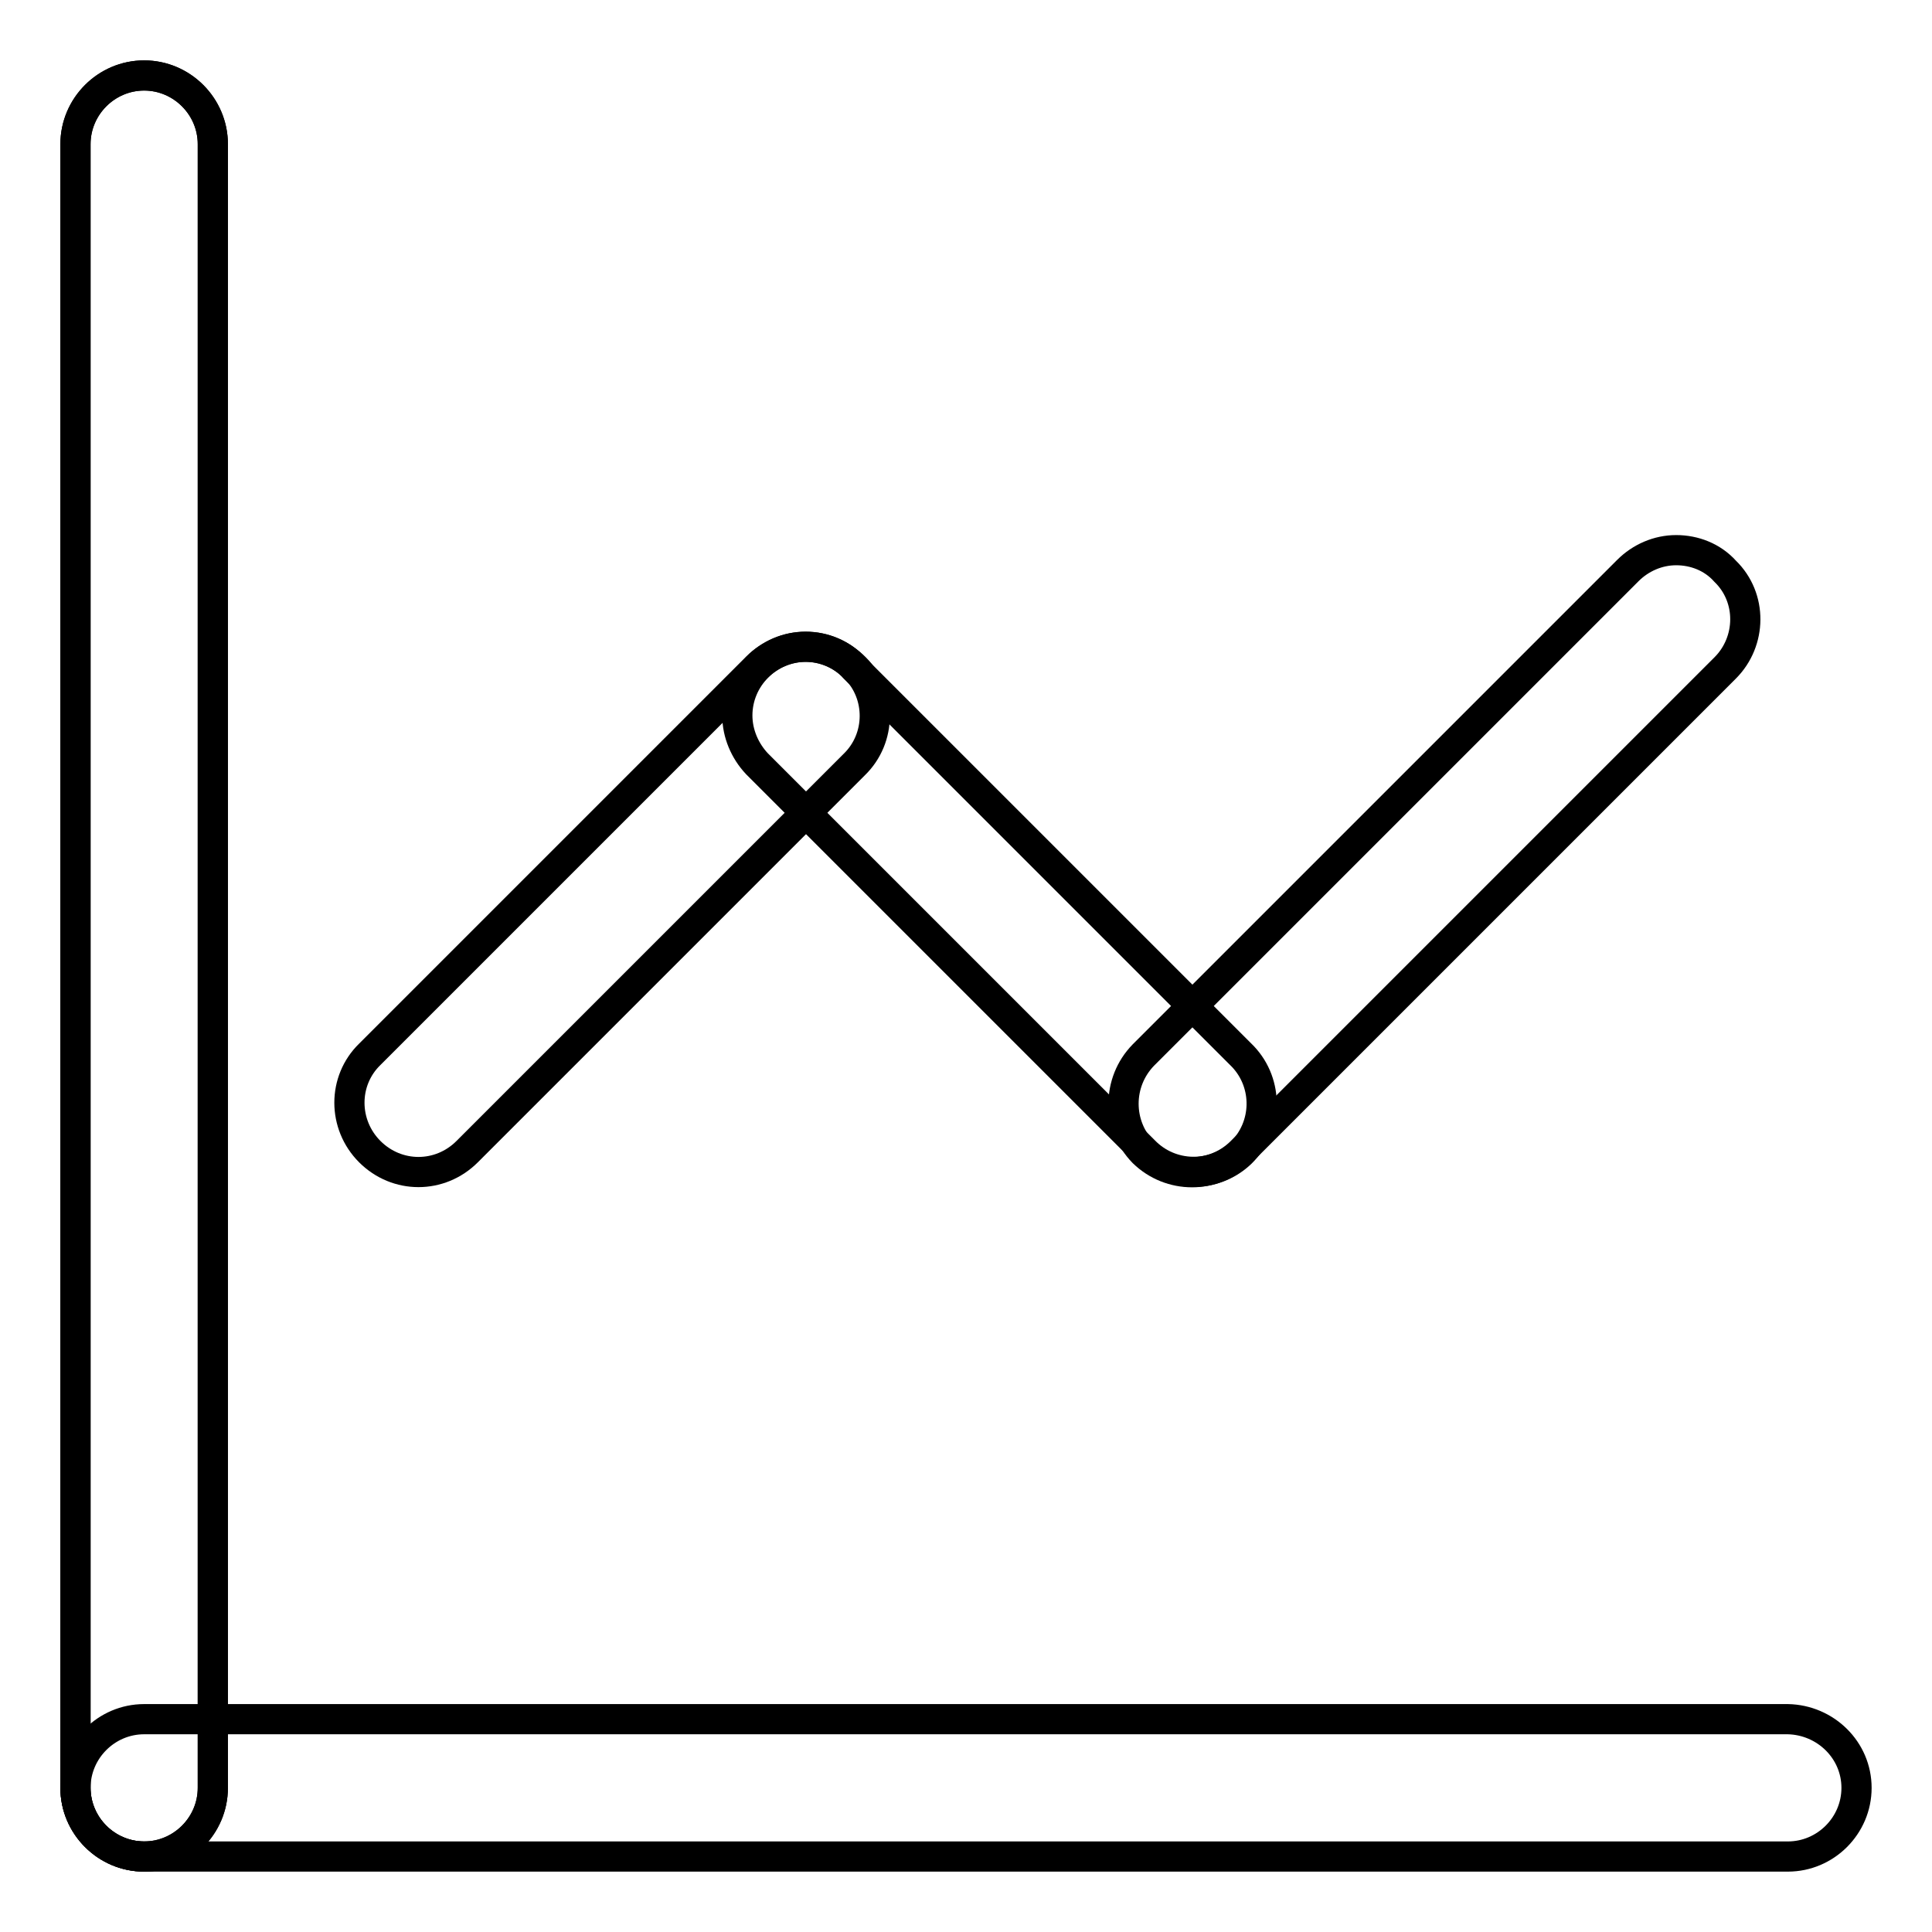 <?xml version="1.0" encoding="utf-8"?>
<!-- Svg Vector Icons : http://www.onlinewebfonts.com/icon -->
<!DOCTYPE svg PUBLIC "-//W3C//DTD SVG 1.1//EN" "http://www.w3.org/Graphics/SVG/1.1/DTD/svg11.dtd">
<svg version="1.1" xmlns="http://www.w3.org/2000/svg" xmlns:xlink="http://www.w3.org/1999/xlink" x="0px" y="0px" viewBox="0 0 256 256" enable-background="new 0 0 256 256" xml:space="preserve">
<g> <path stroke-width="4" fill-opacity="0" stroke="#000000"  d="M19.1,10c-5,0-9.1,4.1-9.1,9.1v217.8c0,5,4.1,9.1,9.1,9.1s9.1-4.1,9.1-9.1V19.1C28.2,14.1,24.1,10,19.1,10z "/> <path stroke-width="4" fill-opacity="0" stroke="#000000"  d="M236.9,227.8H19.1c-5,0-9.1,4.1-9.1,9.1c0,5,4.1,9.1,9.1,9.1h217.8c5,0,9.1-4.1,9.1-9.1 C246,231.9,241.9,227.9,236.9,227.8L236.9,227.8z"/> <path stroke-width="4" fill-opacity="0" stroke="#000000"  d="M19.1,10c-5,0-9.1,4.1-9.1,9.1v217.8c0,5,4.1,9.1,9.1,9.1s9.1-4.1,9.1-9.1V19.1C28.2,14.1,24.1,10,19.1,10z  M106.7,85.7c-2.4,0-4.7,1-6.4,2.7L49,139.7c-3.6,3.5-3.6,9.3,0,12.9s9.3,3.6,12.9,0l0,0l51.3-51.3c3.6-3.5,3.6-9.3,0.1-12.8 C111.5,86.7,109.2,85.7,106.7,85.7L106.7,85.7z"/> <path stroke-width="4" fill-opacity="0" stroke="#000000"  d="M106.8,85.7c-5,0-9.1,4.1-9.1,9.1c0,2.4,1,4.7,2.6,6.4l51.3,51.3c3.5,3.6,9.2,3.7,12.8,0.3 c3.6-3.5,3.7-9.2,0.3-12.8c-0.1-0.1-0.1-0.1-0.2-0.2l-51.3-51.3C111.6,86.7,109.2,85.7,106.8,85.7L106.8,85.7z"/> <path stroke-width="4" fill-opacity="0" stroke="#000000"  d="M222.1,72.9c-2.4,0-4.7,1-6.4,2.7l-64.2,64.2c-3.5,3.6-3.5,9.3,0,12.9c3.6,3.5,9.3,3.5,12.9,0l64.2-64.2 c3.5-3.5,3.6-9.3,0-12.8C226.9,73.8,224.5,72.9,222.1,72.9z"/></g>
</svg>